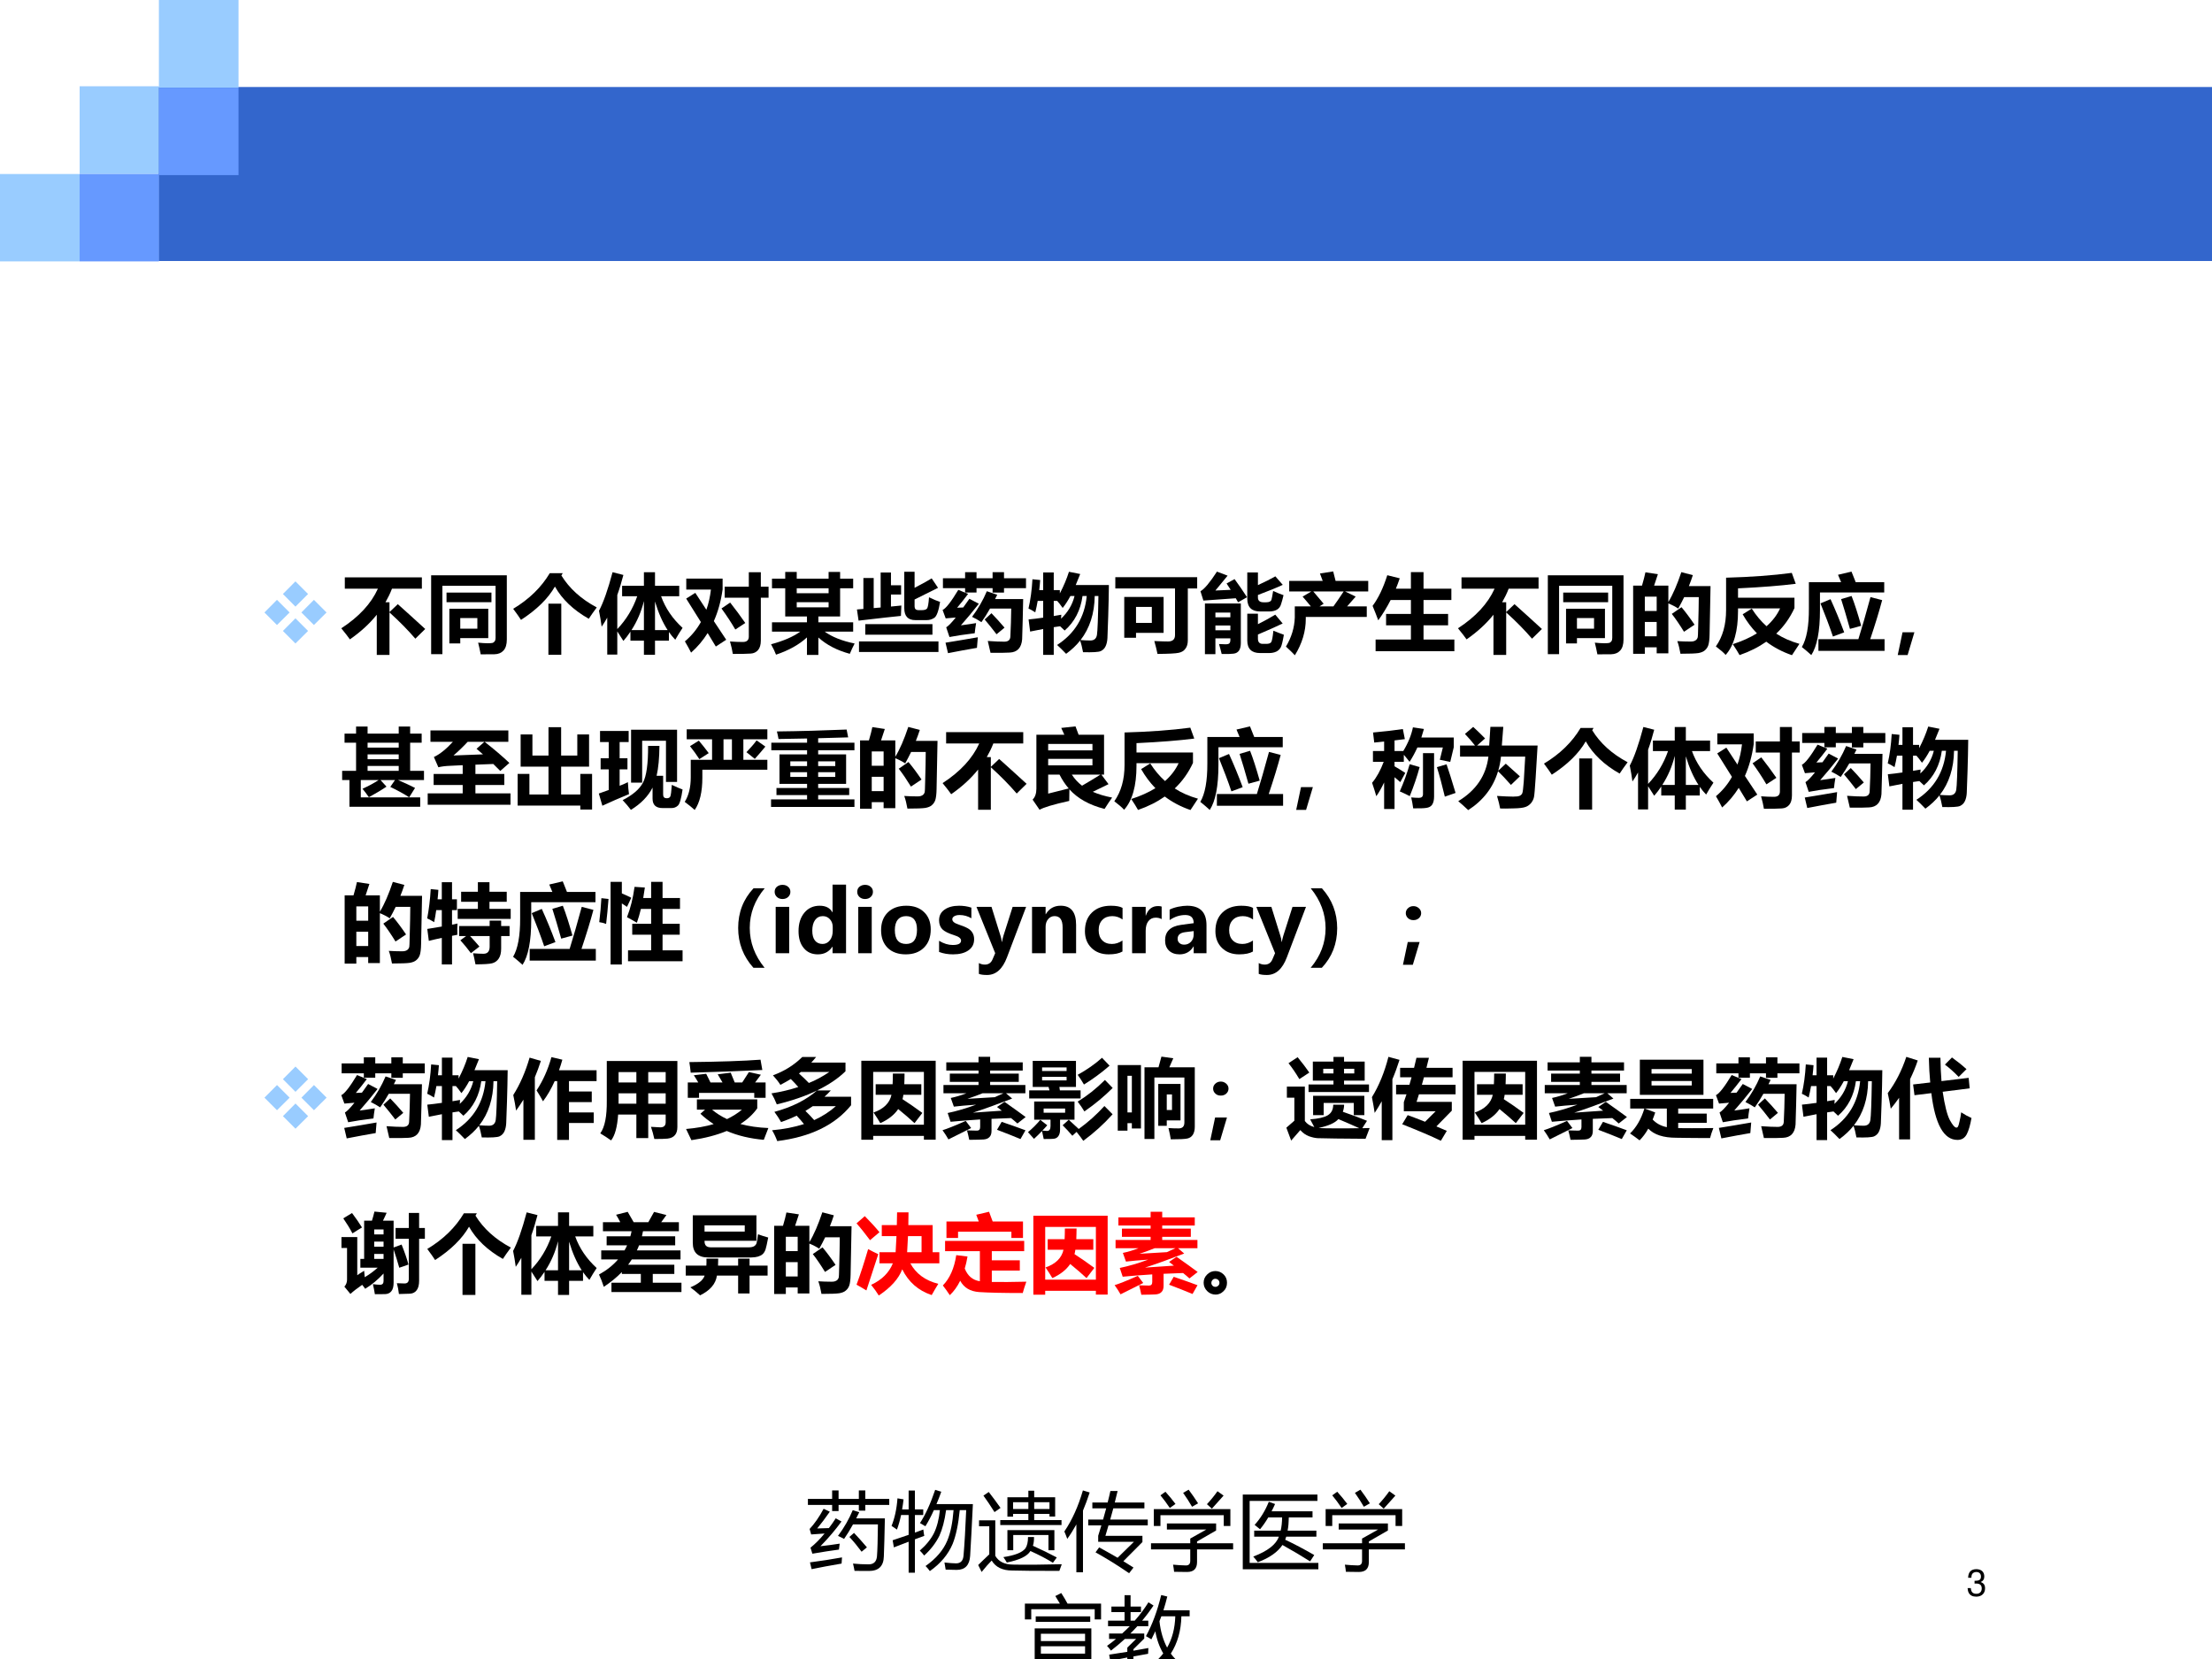 <?xml version="1.0" encoding="UTF-8" standalone="no"?>
<!DOCTYPE svg PUBLIC "-//W3C//DTD SVG 1.1//EN" "http://www.w3.org/Graphics/SVG/1.1/DTD/svg11.dtd">
<svg xmlns="http://www.w3.org/2000/svg" xmlns:xlink="http://www.w3.org/1999/xlink" version="1.1" width="720pt" height="540pt" viewBox="0 0 720 540">
<rect x="0" y="0" width="720" height="540" fill="#333333" stroke="none"/>
<g enable-background="new">
<g>
<g id="Layer-1" data-name="Artifact">
<clipPath id="cp67">
<path transform="matrix(1,0,0,-1,0,540)" d="M 0 0 L 720 0 L 720 540 L 0 540 Z " fill-rule="evenodd"/>
</clipPath>
<g clip-path="url(#cp67)">
<path transform="matrix(1,0,0,-1,0,540)" d="M 0 0 L 720 0 L 720 540 L 0 540 Z " fill="#ffffff" fill-rule="evenodd"/>
</g>
</g>
<g id="Layer-1" data-name="Artifact">
<clipPath id="cp68">
<path transform="matrix(1,0,0,-1,0,540)" d="M 0 0 L 720 0 L 720 540 L 0 540 Z " fill-rule="evenodd"/>
</clipPath>
<g clip-path="url(#cp68)">
<path transform="matrix(1,0,0,-1,0,540)" d="M 51.6 455.04 L 720.72 455.04 L 720.72 511.68 L 51.6 511.68 Z " fill="#3366cc" fill-rule="evenodd"/>
</g>
</g>
<g id="Layer-1" data-name="Artifact">
<path transform="matrix(1,0,0,-1,0,540)" d="M 0 454.92 L 25.92 454.92 L 25.92 483.36 L 0 483.36 Z " fill="#99ccff" fill-rule="evenodd"/>
</g>
<g id="Layer-1" data-name="Artifact">
<path transform="matrix(1,0,0,-1,0,540)" d="M 25.92 483.36 L 51.72 483.36 L 51.72 511.92 L 25.92 511.92 Z " fill="#99ccff" fill-rule="evenodd"/>
</g>
<g id="Layer-1" data-name="Artifact">
<path transform="matrix(1,0,0,-1,0,540)" d="M 51.72 511.44 L 77.64 511.44 L 77.64 540 L 51.72 540 Z " fill="#99ccff" fill-rule="evenodd"/>
</g>
<g id="Layer-1" data-name="Artifact">
<path transform="matrix(1,0,0,-1,0,540)" d="M 51.72 483 L 77.64 483 L 77.64 511.44 L 51.72 511.44 Z " fill="#6699ff" fill-rule="evenodd"/>
</g>
<g id="Layer-1" data-name="Artifact">
<path transform="matrix(1,0,0,-1,0,540)" d="M 25.92 454.92 L 51.72 454.92 L 51.72 483.36 L 25.92 483.36 Z " fill="#6699ff" fill-rule="evenodd"/>
</g>
<g id="Layer-1" data-name="P">
<clipPath id="cp69">
<path transform="matrix(1,0,0,-1,0,540)" d="M 0 0 L 720 0 L 720 540 L 0 540 Z " fill-rule="evenodd"/>
</clipPath>
<g clip-path="url(#cp69)">
<symbol id="font_46_99">
<path d="M .146 .215 L 0 .361 L .146 .508 L .293 .361 L .146 .215 M .215 .576 L .361 .723 L .508 .576 L .361 .429 L .215 .576 M .576 .508 L .723 .361 L .576 .215 L .43 .361 L .576 .508 M .508 .146 L .361 0 L .215 .146 L .361 .293 L .508 .146 Z "/>
</symbol>
<use xlink:href="#font_46_99" transform="matrix(27.96,0,0,-27.96,86.074,209.45)" fill="#99ccff"/>
</g>
</g>
<g id="Layer-1" data-name="P">
<clipPath id="cp71">
<path transform="matrix(1,0,0,-1,0,540)" d="M 0 0 L 720 0 L 720 540 L 0 540 Z " fill-rule="evenodd"/>
</clipPath>
<g clip-path="url(#cp71)">
<symbol id="font_48_408">
<path d="M .041 .903 L .938 .903 L .938 .771 L .59 .771 C .569 .716 .543 .664 .514 .613 L .561 .613 L .561 .499 L .658 .591 C .746 .513 .852 .416 .977 .302 L .862 .189 C .779 .286 .679 .388 .561 .495 L .561 0 L .413 0 L .413 .468 C .329 .363 .225 .268 .1 .181 C .079 .211 .046 .254 0 .31 C .206 .444 .348 .598 .426 .771 L .041 .771 L .041 .903 Z "/>
</symbol>
<symbol id="font_48_562">
<path d="M 0 .92 L .881 .92 L .881 .172 C .881 .115 .868 .073 .843 .045 C .818 .017 .783 .002 .738 .001 C .694 0 .64 0 .577 0 C .567 .052 .557 .097 .547 .136 C .588 .132 .625 .129 .659 .129 C .685 .129 .703 .131 .714 .133 C .725 .136 .733 .143 .74 .152 C .747 .162 .75 .175 .75 .191 L .75 .798 L .131 .798 L .131 .002 L 0 .002 L 0 .92 M .702 .607 L .179 .607 L .179 .719 L .702 .719 L .702 .607 M .212 .531 L .665 .531 L .665 .189 L .339 .189 L .339 .127 L .212 .127 L .212 .531 M .538 .299 L .538 .422 L .339 .422 L .339 .299 L .538 .299 Z "/>
</symbol>
<symbol id="font_48_416">
<path d="M .41 .595 L .56 .595 L .56 0 L .41 0 L .41 .595 M .577 .95 L .561 .923 C .654 .772 .791 .648 .973 .551 C .935 .5 .904 .456 .88 .419 C .7 .521 .569 .646 .486 .794 C .405 .653 .273 .524 .091 .406 C .072 .436 .042 .479 0 .535 C .188 .648 .329 .787 .426 .95 L .577 .95 Z "/>
</symbol>
<symbol id="font_48_47c">
<path d="M .158 .961 L .284 .929 C .262 .845 .239 .768 .213 .696 L .213 .299 C .317 .408 .394 .535 .445 .681 L .269 .681 L .269 .803 L .523 .803 L .523 .961 L .652 .961 L .652 .803 L .934 .803 L .934 .681 L .723 .681 C .773 .542 .856 .42 .973 .313 C .945 .271 .916 .225 .888 .175 C .862 .202 .837 .232 .814 .265 L .814 .164 L .652 .164 L .652 0 L .523 0 L .523 .164 L .366 .164 L .366 .269 C .341 .231 .314 .195 .284 .161 C .265 .192 .241 .229 .213 .272 L .213 .002 L .096 .002 L .096 .432 C .075 .394 .053 .359 .031 .327 C .023 .386 .013 .448 0 .512 C .051 .608 .104 .758 .158 .961 M .378 .287 L .523 .287 L .523 .625 C .492 .501 .444 .389 .378 .287 M .652 .62 L .652 .287 L .799 .287 C .74 .378 .691 .489 .652 .62 Z "/>
</symbol>
<symbol id="font_48_62a">
<path d="M .463 .783 L .744 .783 L .744 .951 L .884 .951 L .884 .783 L .974 .783 L .974 .654 L .884 .654 L .884 .155 C .884 .107 .873 .07 .852 .045 C .83 .02 .802 .006 .766 .004 C .729 .001 .66 0 .558 0 C .551 .044 .54 .092 .525 .145 C .576 .141 .625 .139 .675 .139 C .721 .139 .744 .16 .744 .202 L .744 .654 L .463 .654 L .463 .783 M .121 .711 L .25 .514 C .276 .586 .293 .665 .303 .749 L .016 .749 L .016 .877 L .439 .877 L .439 .751 C .42 .615 .386 .492 .337 .382 L .481 .165 L .36 .086 L .265 .243 C .211 .157 .147 .081 .072 .015 C .053 .053 .029 .097 0 .146 C .076 .21 .138 .285 .186 .371 L .015 .644 L .121 .711 M .527 .598 C .59 .518 .649 .438 .703 .36 L .587 .284 C .538 .368 .484 .449 .426 .529 L .527 .598 Z "/>
</symbol>
<symbol id="font_48_7cf">
<path d="M .165 .966 L .299 .966 L .299 .888 L .67 .888 L .67 .966 L .804 .966 L .804 .888 L .956 .888 L .956 .776 L .804 .776 L .804 .448 L .551 .448 L .551 .38 L .956 .38 L .956 .271 L .625 .271 C .711 .209 .827 .163 .973 .133 C .952 .093 .933 .053 .917 .013 C .769 .053 .647 .116 .551 .203 L .551 0 L .418 0 L .418 .204 C .327 .12 .207 .053 .058 .003 C .046 .035 .027 .076 0 .124 C .145 .163 .258 .212 .34 .271 L .011 .271 L .011 .38 L .418 .38 L .418 .448 L .165 .448 L .165 .776 L .011 .776 L .011 .888 L .165 .888 L .165 .966 M .299 .718 L .67 .718 L .67 .776 L .299 .776 L .299 .718 M .67 .554 L .67 .614 L .299 .614 L .299 .554 L .67 .554 Z "/>
</symbol>
<symbol id="font_48_43e">
<path d="M .839 .637 C .89 .612 .933 .594 .968 .583 C .951 .478 .928 .416 .901 .398 C .874 .38 .845 .371 .812 .371 L .68 .371 C .594 .371 .551 .417 .551 .51 L .551 .934 L .671 .934 L .671 .747 C .769 .798 .835 .835 .87 .857 L .944 .747 L .671 .611 L .671 .531 C .671 .503 .685 .488 .713 .487 L .756 .487 C .786 .487 .806 .494 .816 .506 C .826 .519 .834 .563 .839 .637 M .075 .861 L .195 .861 L .195 .511 L .276 .518 L .276 .925 L .396 .925 L .396 .777 L .514 .777 L .514 .669 L .396 .669 L .396 .529 L .517 .541 L .512 .42 C .439 .413 .274 .395 .019 .365 L 0 .495 L .075 .501 L .075 .861 M .097 .324 L .879 .324 L .879 .201 L .097 .201 L .097 .324 M .024 .123 L .949 .123 L .949 0 L .024 0 L .024 .123 Z "/>
</symbol>
<symbol id="font_48_54e6">
<path d="M .343 .423 C .412 .515 .47 .614 .515 .721 L .636 .68 C .627 .663 .619 .646 .611 .63 L .938 .63 C .935 .467 .931 .311 .926 .161 C .918 .063 .87 .011 .782 .007 C .733 .004 .659 .003 .558 .004 C .549 .042 .539 .088 .526 .142 C .608 .136 .669 .134 .711 .134 C .762 .132 .788 .152 .789 .195 C .794 .3 .798 .408 .799 .519 L .552 .519 C .52 .462 .487 .41 .452 .361 C .423 .381 .386 .401 .343 .423 M .582 .943 L .715 .943 L .715 .872 L .971 .872 L .971 .757 L .715 .757 L .715 .705 L .582 .705 L .582 .757 L .395 .757 L .395 .706 L .262 .706 L .262 .757 L .004 .757 L .004 .872 L .262 .872 L .262 .943 L .395 .943 L .395 .872 L .582 .872 L .582 .943 M .169 .529 L .24 .532 C .262 .563 .286 .596 .312 .633 L .422 .575 C .355 .489 .285 .406 .213 .324 C .279 .333 .338 .341 .39 .35 C .382 .303 .377 .264 .374 .232 C .25 .217 .152 .202 .08 .188 L .042 .301 C .065 .314 .103 .352 .153 .415 C .104 .411 .065 .408 .036 .405 L 0 .503 C .038 .52 .099 .598 .183 .737 L .297 .69 C .257 .636 .214 .583 .169 .529 M .034 .122 C .144 .14 .27 .16 .41 .185 C .406 .14 .402 .099 .4 .062 C .294 .044 .181 .023 .063 0 L .034 .122 M .49 .392 L .569 .465 C .622 .41 .673 .354 .721 .297 L .628 .22 C .582 .28 .536 .338 .49 .392 Z "/>
</symbol>
<symbol id="font_48_8a2">
<path d="M .294 0 L .171 0 L .171 .301 C .118 .291 .067 .281 .019 .271 L .001 .412 C .053 .417 .11 .424 .171 .433 L .171 .628 L .107 .628 C .099 .582 .09 .538 .079 .495 C .049 .515 .022 .529 0 .539 C .023 .639 .039 .753 .046 .88 L .136 .871 C .133 .831 .13 .792 .125 .754 L .171 .754 L .171 .959 L .294 .959 L .294 .754 L .365 .754 L .365 .715 C .41 .801 .445 .885 .471 .967 C .518 .958 .561 .95 .602 .941 C .584 .896 .567 .853 .55 .813 L .936 .813 C .935 .701 .932 .578 .928 .447 L .919 .195 C .917 .158 .91 .127 .898 .101 C .886 .074 .866 .055 .84 .043 C .814 .032 .746 .028 .635 .031 C .625 .085 .614 .13 .601 .166 C .556 .109 .501 .058 .438 .012 C .396 .055 .362 .09 .333 .115 C .539 .248 .654 .438 .678 .685 L .629 .685 C .606 .517 .536 .383 .421 .283 C .402 .302 .384 .318 .368 .333 L .294 .322 L .294 0 M .814 .685 L .771 .685 C .768 .481 .713 .31 .606 .172 C .647 .169 .685 .167 .72 .167 C .764 .167 .79 .189 .797 .233 C .804 .277 .81 .428 .814 .685 M .398 .546 C .372 .583 .351 .61 .334 .628 L .294 .628 L .294 .452 C .322 .456 .352 .461 .382 .467 C .381 .453 .38 .438 .379 .421 C .458 .495 .511 .583 .536 .685 L .488 .685 C .458 .629 .428 .583 .398 .546 Z "/>
</symbol>
<symbol id="font_48_554">
<path d="M 0 .893 L .953 .893 L .953 .762 L .844 .762 L .844 .159 C .844 .118 .835 .085 .816 .061 C .799 .036 .772 .02 .738 .013 C .703 .005 .621 .001 .491 0 C .481 .048 .469 .098 .454 .15 C .529 .146 .582 .145 .614 .145 C .668 .145 .695 .17 .695 .22 L .695 .762 L 0 .762 L 0 .893 M .104 .663 L .562 .663 L .562 .245 L .241 .245 L .241 .188 L .104 .188 L .104 .663 M .425 .361 L .425 .547 L .241 .547 L .241 .361 L .425 .361 Z "/>
</symbol>
<symbol id="font_48_9d7">
<path d="M .397 .874 C .445 .809 .493 .739 .542 .663 C .502 .64 .468 .62 .438 .604 L .411 .651 L .034 .624 L 0 .733 C .044 .756 .108 .832 .192 .961 L .316 .914 L .174 .741 L .352 .749 C .336 .774 .32 .799 .304 .823 L .397 .874 M .846 .736 C .895 .714 .935 .697 .967 .687 C .958 .648 .949 .614 .939 .584 C .931 .554 .914 .532 .89 .518 C .866 .504 .835 .497 .797 .497 L .696 .497 C .596 .497 .546 .546 .545 .644 L .545 .951 L .669 .951 L .669 .804 C .749 .84 .817 .875 .872 .906 L .958 .807 C .887 .774 .791 .735 .669 .689 L .669 .659 C .669 .623 .691 .604 .734 .604 L .766 .604 C .801 .604 .821 .615 .827 .635 C .832 .656 .839 .689 .846 .736 M .174 0 L .052 0 L .052 .59 L .47 .59 L .47 .131 C .47 .093 .463 .063 .449 .042 C .435 .022 .414 .009 .385 .006 C .357 .002 .311 .001 .247 .002 C .238 .04 .228 .078 .216 .118 C .248 .116 .273 .115 .292 .115 C .317 .115 .333 .12 .339 .129 C .345 .138 .348 .148 .348 .16 L .348 .184 L .174 .184 L .174 0 M .348 .484 L .174 .484 L .174 .429 L .348 .429 L .348 .484 M .174 .278 L .348 .278 L .348 .334 L .174 .334 L .174 .278 M .849 .273 C .888 .257 .929 .241 .971 .226 C .958 .15 .946 .101 .935 .08 C .923 .058 .906 .041 .883 .03 C .86 .019 .832 .013 .798 .013 L .695 .013 C .595 .013 .545 .062 .545 .16 L .545 .471 L .669 .471 L .669 .349 C .741 .385 .808 .422 .871 .46 L .957 .357 C .868 .315 .772 .272 .669 .229 L .669 .18 C .669 .14 .688 .12 .725 .12 L .766 .12 C .794 .12 .813 .126 .823 .139 C .832 .151 .841 .196 .849 .273 Z "/>
</symbol>
<symbol id="font_48_443">
<path d="M .103 .569 L .29 .569 C .263 .603 .231 .64 .194 .683 L .296 .743 L .038 .743 L .038 .866 L .428 .866 C .417 .896 .407 .924 .396 .952 L .55 .976 L .578 .866 L .958 .866 L .958 .743 L .688 .743 L .812 .683 L .712 .569 L .941 .569 L .941 .446 L .231 .446 L .231 .423 C .231 .279 .189 .138 .104 0 C .079 .027 .045 .06 0 .101 C .065 .209 .099 .322 .103 .439 L .103 .569 M .439 .6 L .391 .569 L .553 .569 C .591 .622 .631 .68 .672 .743 L .318 .743 L .439 .6 Z "/>
</symbol>
<symbol id="font_48_8cf">
<path d="M .035 .136 L .446 .136 L .446 .302 L .157 .302 L .157 .434 L .446 .434 L .446 .596 L .21 .596 C .167 .512 .119 .433 .066 .36 C .046 .414 .024 .47 0 .528 C .067 .618 .124 .736 .171 .885 L .316 .849 C .302 .807 .287 .767 .271 .728 L .446 .728 L .446 .921 L .593 .921 L .593 .728 L .917 .728 L .917 .596 L .593 .596 L .593 .434 L .879 .434 L .879 .302 L .593 .302 L .593 .136 L .952 .136 L .952 0 L .035 0 L .035 .136 Z "/>
</symbol>
<symbol id="font_48_8e9">
<path d="M .143 .949 L .288 .927 L .244 .794 L .41 .794 L .41 .604 C .463 .691 .513 .807 .561 .951 L .695 .916 C .681 .873 .666 .83 .649 .789 L .901 .789 L .89 .227 C .889 .167 .883 .124 .875 .1 C .867 .076 .853 .056 .835 .041 C .818 .025 .792 .015 .76 .009 C .728 .004 .659 .001 .551 .001 C .541 .058 .529 .107 .514 .148 C .562 .145 .613 .143 .667 .143 C .683 .143 .697 .144 .708 .148 C .719 .152 .729 .157 .736 .164 C .743 .172 .748 .18 .751 .189 C .754 .198 .756 .238 .757 .309 L .762 .509 C .763 .571 .764 .621 .764 .66 L .594 .66 C .572 .615 .549 .57 .525 .527 C .494 .548 .456 .568 .41 .587 L .41 .006 L .274 .006 L .274 .076 L .136 .076 L .136 0 L 0 0 L 0 .794 L .103 .794 C .122 .858 .135 .91 .143 .949 M .274 .666 L .136 .666 L .136 .499 L .274 .499 L .274 .666 M .136 .204 L .274 .204 L .274 .371 L .136 .371 L .136 .204 M .563 .543 C .61 .487 .661 .419 .715 .339 L .592 .257 C .542 .338 .495 .408 .45 .465 L .563 .543 Z "/>
</symbol>
<symbol id="font_48_545">
<path d="M .915 .669 L .915 .548 C .862 .434 .792 .335 .703 .251 C .783 .199 .873 .16 .973 .132 C .964 .119 .935 .076 .886 0 C .775 .038 .676 .09 .587 .157 C .497 .094 .394 .042 .276 .001 C .256 .037 .229 .08 .197 .128 C .305 .163 .398 .205 .478 .254 C .415 .319 .36 .392 .312 .476 L .418 .542 C .467 .465 .524 .396 .59 .337 C .659 .398 .712 .467 .748 .545 L .258 .545 L .258 .515 C .258 .281 .21 .11 .114 .003 C .09 .03 .051 .063 0 .102 C .079 .213 .119 .354 .119 .524 L .119 .902 C .405 .91 .66 .928 .884 .958 L .93 .831 C .757 .809 .533 .791 .258 .778 L .258 .669 L .915 .669 Z "/>
</symbol>
<symbol id="font_48_680">
<path d="M .211 .524 C .211 .277 .177 .103 .11 0 C .08 .028 .044 .059 0 .094 C .055 .186 .083 .336 .082 .542 L .082 .849 L .457 .849 C .444 .879 .433 .907 .421 .935 L .578 .972 C .593 .937 .609 .896 .627 .849 L .959 .849 L .959 .729 L .211 .729 L .211 .524 M .457 .652 L .579 .688 C .614 .599 .651 .483 .691 .341 L .56 .305 C .521 .443 .487 .559 .457 .652 M .193 .185 L .658 .185 C .698 .312 .745 .476 .799 .675 L .935 .64 C .901 .512 .855 .361 .796 .185 L .963 .185 L .963 .049 L .193 .049 L .193 .185 M .217 .602 L .334 .651 C .391 .526 .444 .397 .493 .265 L .362 .216 C .321 .338 .272 .466 .217 .602 Z "/>
</symbol>
<symbol id="font_48_367">
<path d="M .194 .265 L .115 0 L 0 0 L .056 .265 L .194 .265 Z "/>
</symbol>
<use xlink:href="#font_48_408" transform="matrix(27.96,0,0,-27.96,111.092,213.177)"/>
<use xlink:href="#font_48_562" transform="matrix(27.96,0,0,-27.96,140.336,212.986)"/>
<use xlink:href="#font_48_416" transform="matrix(27.96,0,0,-27.96,167.04,213.123)"/>
<use xlink:href="#font_48_47c" transform="matrix(27.96,0,0,-27.96,194.972,213.123)"/>
<use xlink:href="#font_48_62a" transform="matrix(27.96,0,0,-27.96,222.932,212.849)"/>
<use xlink:href="#font_48_7cf" transform="matrix(27.96,0,0,-27.96,250.974,213.177)"/>
<use xlink:href="#font_48_43e" transform="matrix(27.96,0,0,-27.96,278.934,212.221)"/>
<use xlink:href="#font_48_54e6" transform="matrix(27.96,0,0,-27.96,306.812,212.604)"/>
<use xlink:href="#font_48_8a2" transform="matrix(27.96,0,0,-27.96,334.772,213.15)"/>
<use xlink:href="#font_48_554" transform="matrix(27.96,0,0,-27.96,363.033,212.849)"/>
<use xlink:href="#font_48_9d7" transform="matrix(27.96,0,0,-27.96,390.747,212.931)"/>
<use xlink:href="#font_48_443" transform="matrix(27.96,0,0,-27.96,418.57,213.286)"/>
<use xlink:href="#font_48_8cf" transform="matrix(27.96,0,0,-27.96,446.776,211.976)"/>
<use xlink:href="#font_48_408" transform="matrix(27.96,0,0,-27.96,474.572,213.177)"/>
<use xlink:href="#font_48_562" transform="matrix(27.96,0,0,-27.96,503.815,212.986)"/>
<use xlink:href="#font_48_8e9" transform="matrix(27.96,0,0,-27.96,531.584,212.822)"/>
<use xlink:href="#font_48_545" transform="matrix(27.96,0,0,-27.96,558.509,213.259)"/>
<use xlink:href="#font_48_680" transform="matrix(27.96,0,0,-27.96,586.496,213.232)"/>
<use xlink:href="#font_48_367" transform="matrix(27.96,0,0,-27.96,617.705,213.218)"/>
</g>
</g>
<g id="Layer-1" data-name="P">
<clipPath id="cp73">
<path transform="matrix(1,0,0,-1,0,540)" d="M 0 0 L 720 0 L 720 540 L 0 540 Z " fill-rule="evenodd"/>
</clipPath>
<g clip-path="url(#cp73)">
<symbol id="font_48_8ce">
<path d="M .237 .209 C .311 .243 .374 .277 .425 .311 L .217 .311 L .217 .109 L .908 .109 L .908 0 L .085 0 L .085 .311 L 0 .311 L 0 .418 L .162 .418 L .162 .745 L .028 .745 L .028 .851 L .162 .851 L .162 .933 L .296 .933 L .296 .851 L .658 .851 L .658 .933 L .791 .933 L .791 .851 L .925 .851 L .925 .745 L .791 .745 L .791 .418 L .952 .418 L .952 .311 L .649 .311 C .715 .283 .782 .253 .848 .219 L .78 .11 C .718 .15 .645 .19 .56 .231 L .615 .311 L .446 .311 L .516 .234 C .46 .196 .391 .155 .311 .111 C .286 .147 .261 .18 .237 .209 M .296 .688 L .658 .688 L .658 .745 L .296 .745 L .296 .688 M .296 .553 L .658 .553 L .658 .609 L .296 .609 L .296 .553 M .296 .418 L .658 .418 L .658 .475 L .296 .475 L .296 .418 Z "/>
</symbol>
<symbol id="font_48_9e8">
<path d="M 0 .132 L .407 .132 L .407 .23 L .069 .23 L .069 .358 L .407 .358 L .407 .46 L .262 .453 C .207 .451 .161 .445 .124 .436 L .072 .555 C .14 .587 .214 .646 .293 .732 L .032 .732 L .032 .864 L .938 .864 L .938 .732 L .662 .732 C .778 .641 .874 .559 .95 .486 L .844 .393 C .817 .42 .79 .447 .763 .474 L .555 .466 L .555 .358 L .891 .358 L .891 .23 L .555 .23 L .555 .132 L .963 .132 L .963 0 L 0 0 L 0 .132 M .568 .651 L .66 .732 L .465 .732 C .41 .673 .355 .62 .3 .573 L .643 .586 L .568 .651 Z "/>
</symbol>
<symbol id="font_48_4de">
<path d="M .694 .628 L .694 .873 L .831 .873 L .831 .499 L .506 .499 L .506 .175 L .729 .175 L .729 .414 L .866 .414 L .866 0 L .729 0 L .729 .046 L 0 .046 L 0 .414 L .137 .414 L .137 .175 L .359 .175 L .359 .499 L .035 .499 L .035 .873 L .172 .873 L .172 .628 L .359 .628 L .359 .958 L .506 .958 L .506 .628 L .694 .628 Z "/>
</symbol>
<symbol id="font_48_8bb">
<path d="M .375 .317 L .375 .932 L .91 .932 L .91 .325 L .781 .325 L .781 .804 L .504 .804 L .504 .317 L .375 .317 M .041 .048 L 0 .19 L .115 .231 L .115 .471 L .021 .471 L .021 .6 L .115 .6 L .115 .789 L .014 .789 L .014 .918 L .347 .918 L .347 .789 L .242 .789 L .242 .6 L .333 .6 L .333 .471 L .242 .471 L .242 .28 C .28 .295 .312 .309 .338 .322 C .341 .268 .345 .222 .351 .183 C .241 .138 .138 .093 .041 .048 M .849 .291 C .899 .267 .94 .249 .974 .237 C .959 .132 .941 .069 .92 .05 C .899 .03 .874 .021 .845 .021 L .741 .021 C .664 .021 .625 .057 .625 .131 L .625 .259 C .573 .157 .489 .071 .373 0 C .346 .036 .314 .074 .277 .113 C .394 .173 .473 .24 .513 .316 C .554 .392 .574 .535 .573 .744 L .705 .744 C .704 .603 .693 .487 .672 .396 L .748 .396 L .748 .178 C .748 .149 .762 .135 .79 .135 C .811 .135 .825 .142 .832 .157 C .838 .172 .844 .216 .849 .291 Z "/>
</symbol>
<symbol id="font_48_414">
<path d="M .205 .376 C .205 .209 .175 .084 .116 0 C .09 .024 .051 .055 0 .094 C .047 .169 .07 .264 .07 .379 L .07 .583 L .318 .583 L .318 .822 L .023 .822 L .023 .938 L .961 .938 L .961 .822 L .682 .822 L .682 .583 L .961 .583 L .961 .468 L .205 .468 L .205 .376 M .451 .583 L .549 .583 L .549 .822 L .451 .822 L .451 .583 M .836 .809 L .938 .737 C .901 .692 .86 .644 .815 .594 L .718 .672 C .765 .721 .805 .767 .836 .809 M .164 .806 C .199 .765 .238 .716 .279 .661 L .17 .591 C .137 .643 .1 .693 .061 .742 L .164 .806 Z "/>
</symbol>
<symbol id="font_48_b1c">
<path d="M 0 .088 L .419 .088 L .419 .138 L .063 .138 L .063 .22 L .419 .22 L .419 .268 L .098 .268 L .098 .611 L .419 .611 L .419 .659 L .003 .659 L .003 .747 L .419 .747 L .419 .796 L .087 .79 C .082 .819 .076 .848 .068 .878 C .345 .881 .615 .889 .879 .9 C .88 .898 .886 .868 .897 .809 L .548 .799 L .548 .747 L .97 .747 L .97 .659 L .548 .659 L .548 .611 L .873 .611 L .873 .268 L .548 .268 L .548 .22 L .909 .22 L .909 .138 L .548 .138 L .548 .088 L .97 .088 L .97 0 L 0 0 L 0 .088 M .747 .53 L .548 .53 L .548 .475 L .747 .475 L .747 .53 M .224 .475 L .419 .475 L .419 .53 L .224 .53 L .224 .475 M .747 .349 L .747 .404 L .548 .404 L .548 .349 L .747 .349 M .224 .349 L .419 .349 L .419 .404 L .224 .404 L .224 .349 Z "/>
</symbol>
<symbol id="font_48_9f6">
<path d="M .333 .952 L .499 .97 C .513 .934 .525 .901 .535 .873 L .831 .873 L .831 .409 L .8 .409 L .883 .298 L .7 .209 C .764 .181 .84 .158 .925 .142 C .895 .1 .866 .056 .837 .01 C .659 .055 .523 .132 .428 .238 C .427 .183 .426 .138 .426 .103 C .241 .062 .126 .027 .081 0 L 0 .118 C .029 .147 .044 .189 .044 .246 L .044 .873 L .369 .873 L .333 .952 M .696 .766 L .181 .766 L .181 .691 L .696 .691 L .696 .766 M .696 .517 L .696 .592 L .181 .592 L .181 .517 L .696 .517 M .181 .188 L .42 .248 C .38 .294 .344 .348 .313 .409 L .181 .409 L .181 .188 M .575 .28 C .647 .321 .718 .365 .789 .409 L .456 .409 C .489 .358 .529 .315 .575 .28 Z "/>
</symbol>
<symbol id="font_48_935">
<path d="M 0 .305 C .053 .368 .098 .45 .135 .549 L .01 .549 L .01 .675 L .14 .675 L .14 .785 L .025 .773 C .019 .83 .014 .869 .011 .89 C .142 .902 .258 .915 .358 .93 L .381 .813 L .261 .798 L .261 .675 L .363 .675 C .42 .769 .457 .861 .475 .95 L .603 .931 C .593 .897 .583 .864 .573 .832 L .95 .832 L .95 .719 L .909 .548 L .788 .573 L .823 .716 L .527 .716 C .5 .657 .47 .601 .436 .549 C .416 .575 .394 .602 .369 .631 L .369 .549 L .261 .549 L .261 .497 C .301 .474 .343 .448 .386 .42 L .328 .313 C .305 .333 .283 .352 .261 .37 L .261 0 L .14 0 L .14 .309 C .11 .246 .08 .192 .049 .149 C .037 .192 .021 .243 0 .305 M .721 .65 L .721 .146 C .721 .104 .713 .073 .699 .051 C .684 .029 .661 .017 .63 .013 C .599 .008 .549 .007 .478 .008 C .472 .054 .464 .096 .455 .135 C .485 .132 .515 .13 .545 .13 C .576 .13 .592 .144 .592 .173 L .592 .65 L .721 .65 M .322 .205 C .37 .314 .408 .419 .437 .521 L .553 .488 C .523 .376 .484 .264 .438 .15 C .402 .169 .364 .187 .322 .205 M .866 .52 C .89 .452 .925 .341 .971 .187 L .846 .144 C .815 .274 .785 .388 .754 .487 L .866 .52 Z "/>
</symbol>
<symbol id="font_48_41d">
<path d="M .487 .019 C .481 .056 .469 .104 .451 .165 C .531 .16 .594 .157 .64 .157 C .677 .157 .702 .16 .716 .167 C .73 .174 .74 .184 .745 .197 C .751 .211 .756 .255 .762 .33 C .767 .405 .773 .502 .779 .622 L .497 .622 C .491 .564 .48 .51 .465 .458 L .553 .54 C .598 .5 .653 .451 .717 .393 L .613 .293 C .555 .359 .505 .412 .463 .452 C .407 .264 .291 .113 .116 0 C .07 .044 .031 .078 0 .104 C .207 .229 .324 .402 .351 .622 L .021 .622 L .021 .751 L .195 .751 C .161 .795 .122 .84 .078 .886 L .174 .968 C .225 .921 .271 .876 .312 .834 L .219 .751 L .36 .751 L .374 .969 L .524 .969 L .507 .751 L .923 .751 L .9 .372 C .892 .249 .886 .176 .881 .152 C .876 .128 .865 .105 .848 .083 C .83 .062 .809 .046 .783 .037 C .757 .027 .709 .021 .64 .02 C .571 .018 .52 .017 .487 .019 Z "/>
</symbol>
<use xlink:href="#font_48_8ce" transform="matrix(27.984,0,0,-27.984,111.366,262.596)"/>
<use xlink:href="#font_48_9e8" transform="matrix(27.984,0,0,-27.984,139.217,261.941)"/>
<use xlink:href="#font_48_4de" transform="matrix(27.984,0,0,-27.984,168.488,263.498)"/>
<use xlink:href="#font_48_8bb" transform="matrix(27.984,0,0,-27.984,194.918,263.608)"/>
<use xlink:href="#font_48_414" transform="matrix(27.984,0,0,-27.984,222.878,263.635)"/>
<use xlink:href="#font_48_b1c" transform="matrix(27.984,0,0,-27.984,250.975,262.651)"/>
<use xlink:href="#font_48_8e9" transform="matrix(27.984,0,0,-27.984,279.946,263.225)"/>
<use xlink:href="#font_48_408" transform="matrix(27.984,0,0,-27.984,306.813,263.58)"/>
<use xlink:href="#font_48_9f6" transform="matrix(27.984,0,0,-27.984,336.112,263.58)"/>
<use xlink:href="#font_48_545" transform="matrix(27.984,0,0,-27.984,362.705,263.662)"/>
<use xlink:href="#font_48_680" transform="matrix(27.984,0,0,-27.984,390.693,263.635)"/>
<use xlink:href="#font_48_367" transform="matrix(27.984,0,0,-27.984,421.905,263.621)"/>
<use xlink:href="#font_48_935" transform="matrix(27.984,0,0,-27.984,446.613,263.334)"/>
<use xlink:href="#font_48_41d" transform="matrix(27.984,0,0,-27.984,474.654,263.69)"/>
<use xlink:href="#font_48_416" transform="matrix(27.984,0,0,-27.984,502.56,263.526)"/>
<use xlink:href="#font_48_47c" transform="matrix(27.984,0,0,-27.984,530.492,263.526)"/>
<use xlink:href="#font_48_62a" transform="matrix(27.984,0,0,-27.984,558.536,263.252)"/>
<use xlink:href="#font_48_54e6" transform="matrix(27.984,0,0,-27.984,586.496,263.006)"/>
<use xlink:href="#font_48_8a2" transform="matrix(27.984,0,0,-27.984,614.457,263.553)"/>
</g>
</g>
<g id="Layer-1" data-name="P">
<clipPath id="cp74">
<path transform="matrix(1,0,0,-1,0,540)" d="M 0 0 L 720 0 L 720 540 L 0 540 Z " fill-rule="evenodd"/>
</clipPath>
<g clip-path="url(#cp74)">
<symbol id="font_48_8a4">
<path d="M .019 .274 L .001 .413 L .17 .441 L .17 .632 L .105 .632 C .099 .584 .09 .537 .081 .492 C .056 .508 .029 .522 0 .536 C .02 .641 .034 .755 .041 .877 L .13 .868 C .128 .83 .125 .794 .121 .758 L .17 .758 L .17 .957 L .289 .957 L .289 .758 L .346 .758 L .346 .632 L .289 .632 L .289 .463 L .353 .476 C .35 .439 .349 .396 .351 .345 L .289 .333 L .289 0 L .17 0 L .17 .309 C .117 .298 .066 .286 .019 .274 M .355 .647 L .59 .647 L .59 .729 L .395 .729 L .395 .846 L .59 .846 L .59 .957 L .725 .957 L .725 .846 L .926 .846 L .926 .729 L .725 .729 L .725 .647 L .972 .647 L .972 .53 L .355 .53 L .355 .647 M .386 .281 L .453 .33 L .372 .33 L .372 .447 L .727 .447 L .727 .51 L .861 .51 L .861 .447 L .959 .447 L .959 .33 L .861 .33 L .861 .185 C .861 .135 .852 .096 .832 .067 C .813 .039 .787 .021 .755 .013 C .723 .005 .658 .001 .562 .001 C .551 .058 .542 .101 .534 .13 C .581 .126 .621 .124 .655 .124 C .703 .124 .727 .152 .727 .207 L .727 .33 L .499 .33 C .535 .292 .572 .251 .608 .208 L .509 .131 C .469 .185 .428 .235 .386 .281 Z "/>
</symbol>
<symbol id="font_48_34ec">
<path d="M .335 .165 L .604 .165 L .604 .347 L .384 .347 L .384 .474 L .604 .474 L .604 .647 L .485 .647 C .471 .588 .455 .535 .438 .486 C .399 .509 .361 .531 .323 .551 C .364 .655 .393 .773 .411 .904 L .531 .896 C .525 .853 .519 .813 .512 .774 L .604 .774 L .604 .962 L .737 .962 L .737 .774 L .94 .774 L .94 .647 L .737 .647 L .737 .474 L .937 .474 L .937 .347 L .737 .347 L .737 .165 L .97 .165 L .97 .038 L .335 .038 L .335 .165 M .263 .962 L .263 .828 C .298 .813 .335 .796 .373 .777 L .323 .671 L .263 .711 L .263 0 L .132 0 L .132 .962 L .263 .962 M .025 .772 L .108 .763 C .1 .655 .09 .558 .08 .472 C .052 .483 .025 .49 0 .493 C .012 .594 .021 .687 .025 .772 Z "/>
</symbol>
<symbol id="font_48_363">
<path d="M .178 0 C .059 .132 0 .287 0 .464 C 0 .645 .06 .799 .179 .926 L .309 .926 C .193 .787 .135 .633 .135 .465 C .135 .296 .193 .141 .308 0 L .178 0 Z "/>
</symbol>
<use xlink:href="#font_48_8e9" transform="matrix(27.96,0,0,-27.96,112.184,313.642)"/>
<use xlink:href="#font_48_8a4" transform="matrix(27.96,0,0,-27.96,139.052,313.915)"/>
<use xlink:href="#font_48_680" transform="matrix(27.96,0,0,-27.96,167.012,314.052)"/>
<use xlink:href="#font_48_34ec" transform="matrix(27.96,0,0,-27.96,195.054,313.942)"/>
<use xlink:href="#font_48_363" transform="matrix(27.96,0,0,-27.96,240.271,315.021)"/>
</g>
</g>
<g id="Layer-1" data-name="Span">
<clipPath id="cp75">
<path transform="matrix(1,0,0,-1,0,540)" d="M 0 0 L 720 0 L 720 540 L 0 540 Z " fill-rule="evenodd"/>
</clipPath>
<g clip-path="url(#cp75)">
<symbol id="font_4c_4f">
<path d="M 0 .714 C 0 .738 .008 .758 .025 .773 C .043 .788 .065 .796 .091 .796 C .119 .796 .141 .788 .158 .772 C .175 .757 .183 .738 .183 .714 C .183 .691 .174 .671 .157 .655 C .14 .639 .118 .631 .091 .631 C .065 .631 .043 .639 .026 .655 C .009 .671 0 .691 0 .714 M .012 0 L .012 .54 L .169 .54 L .169 0 L .012 0 Z "/>
</symbol>
<symbol id="font_4c_4a">
<path d="M .553 .013 L .396 .013 L .396 .089 L .394 .089 C .355 .03 .299 0 .225 0 C .156 0 .101 .024 .061 .073 C .02 .121 0 .187 0 .271 C 0 .36 .023 .431 .068 .485 C .113 .539 .173 .566 .246 .566 C .316 .566 .366 .541 .394 .49 L .396 .49 L .396 .812 L .553 .812 L .553 .013 M .398 .319 C .398 .355 .387 .385 .365 .409 C .343 .433 .316 .445 .283 .445 C .245 .445 .215 .43 .192 .399 C .171 .369 .16 .328 .16 .276 C .16 .226 .17 .188 .191 .161 C .213 .134 .242 .121 .279 .121 C .314 .121 .342 .135 .365 .164 C .387 .192 .398 .229 .398 .274 L .398 .319 Z "/>
</symbol>
<symbol id="font_4c_55">
<path d="M 0 .281 C 0 .37 .027 .439 .08 .49 C .133 .541 .205 .566 .294 .566 C .381 .566 .45 .541 .501 .491 C .553 .441 .578 .374 .578 .29 C .578 .201 .552 .131 .5 .079 C .447 .026 .376 0 .287 0 C .199 0 .129 .025 .077 .075 C .026 .126 0 .194 0 .281 M .16 .283 C .16 .175 .204 .121 .292 .121 C .376 .121 .418 .176 .418 .287 C .418 .393 .375 .445 .291 .445 C .249 .445 .217 .431 .194 .403 C .171 .375 .16 .334 .16 .283 Z "/>
</symbol>
<symbol id="font_4c_59">
<path d="M 0 .158 C .054 .125 .107 .109 .159 .109 C .224 .109 .256 .126 .256 .161 C .256 .186 .229 .207 .176 .223 C .109 .244 .063 .267 .038 .292 C .013 .318 0 .353 0 .396 C 0 .45 .021 .491 .064 .521 C .107 .551 .164 .566 .233 .566 C .283 .566 .331 .559 .376 .544 L .376 .42 C .334 .445 .288 .458 .238 .458 C .213 .458 .193 .453 .177 .444 C .162 .435 .154 .423 .154 .409 C .154 .384 .177 .364 .223 .349 C .271 .332 .308 .318 .333 .304 C .357 .291 .376 .273 .389 .251 C .402 .23 .408 .204 .408 .176 C .408 .12 .386 .077 .341 .046 C .297 .015 .237 0 .163 0 C .104 0 .05 .009 0 .028 L 0 .158 Z "/>
</symbol>
<symbol id="font_4c_5f">
<path d="M .578 .793 L .355 .205 C .303 .068 .226 0 .123 0 C .082 0 .05 .004 .028 .013 L .028 .139 C .049 .127 .072 .121 .098 .121 C .141 .121 .171 .142 .188 .184 L .218 .254 L 0 .793 L .175 .793 L .28 .455 C .287 .435 .292 .412 .294 .386 L .297 .386 C .3 .403 .305 .426 .313 .454 L .421 .793 L .578 .793 Z "/>
</symbol>
<symbol id="font_4c_54">
<path d="M .513 0 L .356 0 L .356 .301 C .356 .389 .325 .432 .262 .432 C .232 .432 .207 .42 .188 .397 C .168 .374 .158 .344 .158 .308 L .158 0 L 0 0 L 0 .54 L .158 .54 L .158 .454 L .16 .454 C .199 .52 .257 .553 .333 .553 C .453 .553 .513 .479 .513 .331 L .513 0 Z "/>
</symbol>
<symbol id="font_4c_49">
<path d="M .437 .033 C .399 .011 .346 0 .276 0 C .194 0 .127 .025 .076 .075 C .025 .125 0 .19 0 .27 C 0 .362 .027 .434 .082 .487 C .137 .54 .21 .566 .301 .566 C .362 .566 .408 .558 .438 .541 L .438 .406 C .401 .432 .362 .445 .319 .445 C .271 .445 .232 .431 .203 .401 C .174 .372 .16 .332 .16 .281 C .16 .231 .174 .192 .201 .164 C .229 .135 .266 .121 .314 .121 C .356 .121 .397 .134 .437 .161 L .437 .033 Z "/>
</symbol>
<symbol id="font_4c_58">
<path d="M .344 .397 C .325 .408 .302 .414 .274 .414 C .239 .414 .21 .4 .189 .373 C .168 .345 .158 .308 .158 .26 L .158 0 L 0 0 L 0 .54 L .158 .54 L .158 .438 L .16 .438 C .186 .512 .233 .549 .302 .549 C .32 .549 .334 .547 .344 .543 L .344 .397 Z "/>
</symbol>
<symbol id="font_4c_47">
<path d="M .053 .521 C .078 .534 .11 .545 .151 .554 C .192 .562 .227 .566 .256 .566 C .407 .566 .482 .491 .482 .339 L .482 .013 L .333 .013 L .333 .092 L .331 .092 C .294 .031 .24 0 .169 0 C .118 0 .077 .014 .046 .043 C .015 .073 0 .112 0 .163 C 0 .266 .062 .326 .185 .343 L .333 .363 C .333 .426 .301 .458 .235 .458 C .171 .458 .11 .438 .053 .399 L .053 .521 M .231 .258 C .174 .25 .146 .225 .146 .181 C .146 .16 .153 .144 .167 .132 C .181 .119 .199 .113 .223 .113 C .255 .113 .281 .125 .302 .147 C .323 .17 .333 .199 .333 .232 L .333 .271 L .231 .258 Z "/>
</symbol>
<use xlink:href="#font_4c_4f" transform="matrix(27.96,0,0,-27.96,252.151,310.27)"/>
<use xlink:href="#font_4c_4a" transform="matrix(27.96,0,0,-27.96,259.922,310.639)"/>
<use xlink:href="#font_4c_4f" transform="matrix(27.96,0,0,-27.96,279.021,310.27)"/>
<use xlink:href="#font_4c_55" transform="matrix(27.96,0,0,-27.96,286.792,310.639)"/>
<use xlink:href="#font_4c_59" transform="matrix(27.96,0,0,-27.96,305.666,310.639)"/>
<use xlink:href="#font_4c_5f" transform="matrix(27.96,0,0,-27.96,317.84,317.356)"/>
<use xlink:href="#font_4c_54" transform="matrix(27.96,0,0,-27.96,335.924,310.27)"/>
<use xlink:href="#font_4c_49" transform="matrix(27.96,0,0,-27.96,353.141,310.639)"/>
<use xlink:href="#font_4c_58" transform="matrix(27.96,0,0,-27.96,368.497,310.27)"/>
<use xlink:href="#font_4c_47" transform="matrix(27.96,0,0,-27.96,379.233,310.639)"/>
<use xlink:href="#font_4c_49" transform="matrix(27.96,0,0,-27.96,395.612,310.639)"/>
<use xlink:href="#font_4c_5f" transform="matrix(27.96,0,0,-27.96,408.934,317.356)"/>
</g>
</g>
<g id="Layer-1" data-name="P">
<clipPath id="cp77">
<path transform="matrix(1,0,0,-1,0,540)" d="M 0 0 L 720 0 L 720 540 L 0 540 Z " fill-rule="evenodd"/>
</clipPath>
<g clip-path="url(#cp77)">
<symbol id="font_48_364">
<path d="M .13 0 L 0 0 C .116 .138 .174 .292 .174 .461 C .174 .629 .116 .784 .001 .926 L .131 .926 C .25 .794 .309 .639 .309 .461 C .309 .28 .249 .126 .13 0 Z "/>
</symbol>
<symbol id="font_48_376">
<path d="M .122 .683 C .146 .683 .167 .675 .185 .659 C .203 .643 .212 .624 .212 .601 C .212 .578 .203 .559 .186 .543 C .168 .527 .147 .52 .122 .52 C .097 .52 .076 .527 .059 .543 C .042 .559 .033 .578 .033 .601 C .033 .624 .042 .644 .059 .659 C .076 .675 .097 .683 .122 .683 M .194 .265 L .115 0 L 0 0 L .056 .265 L .194 .265 Z "/>
</symbol>
<use xlink:href="#font_48_364" transform="matrix(27.96,0,0,-27.96,426.61,315.021)"/>
<use xlink:href="#font_48_376" transform="matrix(27.96,0,0,-27.96,456.656,314.038)"/>
</g>
</g>
<g id="Layer-1" data-name="P">
<clipPath id="cp78">
<path transform="matrix(1,0,0,-1,0,540)" d="M 0 0 L 720 0 L 720 540 L 0 540 Z " fill-rule="evenodd"/>
</clipPath>
<g clip-path="url(#cp78)">
<use xlink:href="#font_46_99" transform="matrix(27.984,0,0,-27.984,86.076,367.39)" fill="#99ccff"/>
</g>
</g>
<g id="Layer-1" data-name="P">
<clipPath id="cp79">
<path transform="matrix(1,0,0,-1,0,540)" d="M 0 0 L 720 0 L 720 540 L 0 540 Z " fill-rule="evenodd"/>
</clipPath>
<g clip-path="url(#cp79)">
<symbol id="font_48_480">
<path d="M .913 .44 L .648 .44 L .648 .32 L .936 .32 L .936 .197 L .648 .197 L .648 0 L .511 0 L .511 .684 L .482 .684 C .442 .594 .396 .516 .346 .449 C .327 .485 .302 .527 .271 .576 C .345 .688 .403 .816 .444 .963 L .571 .933 C .559 .89 .546 .849 .532 .81 L .969 .81 L .969 .684 L .648 .684 L .648 .563 L .913 .563 L .913 .44 M .19 .957 L .321 .919 C .3 .854 .277 .79 .251 .729 L .251 .001 L .118 .001 L .118 .468 C .091 .425 .063 .382 .033 .341 C .026 .391 .015 .451 0 .522 C .079 .647 .142 .792 .19 .957 Z "/>
</symbol>
<symbol id="font_48_8d0">
<path d="M .897 .157 C .897 .116 .888 .084 .869 .062 C .85 .039 .821 .025 .782 .021 C .743 .017 .692 .016 .629 .017 C .618 .067 .605 .114 .59 .158 C .657 .154 .693 .152 .699 .152 C .74 .152 .761 .172 .761 .212 L .761 .301 L .558 .301 L .558 .027 L .42 .027 L .42 .301 L .208 .301 C .198 .157 .171 .057 .126 0 C .084 .03 .042 .057 0 .082 C .053 .154 .078 .281 .076 .464 L .076 .924 L .897 .924 L .897 .157 M .213 .674 L .42 .674 L .42 .795 L .213 .795 L .213 .674 M .761 .795 L .558 .795 L .558 .674 L .761 .674 L .761 .795 M .213 .427 L .42 .427 L .42 .548 L .213 .548 L .213 .427 M .558 .427 L .761 .427 L .761 .548 L .558 .548 L .558 .427 Z "/>
</symbol>
<symbol id="font_48_548">
<path d="M .02 .493 L .02 .671 L .142 .671 C .121 .707 .104 .735 .09 .755 L .234 .772 C .25 .74 .267 .706 .284 .671 L .424 .671 C .406 .703 .387 .734 .368 .766 L .519 .785 C .537 .742 .553 .704 .566 .671 L .653 .671 C .674 .703 .7 .744 .731 .792 L .87 .761 C .853 .739 .831 .709 .803 .671 L .925 .671 L .925 .493 L .793 .493 L .793 .55 L .151 .55 L .151 .493 L .02 .493 M .866 .936 C .866 .935 .873 .895 .887 .816 C .65 .804 .372 .794 .054 .785 C .049 .833 .044 .874 .038 .908 C .392 .912 .668 .921 .866 .936 M .476 .245 C .541 .276 .6 .313 .65 .355 L .302 .355 C .353 .312 .41 .276 .476 .245 M .828 .474 L .828 .37 C .778 .3 .713 .24 .632 .188 C .728 .162 .837 .146 .957 .141 C .946 .113 .928 .068 .904 .004 C .745 .018 .601 .052 .473 .107 C .357 .059 .22 .023 .062 0 C .043 .039 .023 .082 0 .13 C .118 .14 .226 .159 .321 .187 C .266 .222 .215 .262 .167 .307 L .221 .355 L .126 .355 L .126 .474 L .828 .474 Z "/>
</symbol>
<symbol id="font_48_5d9">
<path d="M .861 .913 L .861 .812 C .775 .728 .664 .653 .53 .589 L .69 .589 C .667 .563 .643 .539 .617 .516 L .926 .516 L .926 .417 C .739 .187 .453 .048 .067 0 C .05 .046 .03 .088 .007 .126 C .142 .138 .266 .162 .378 .198 C .354 .228 .326 .261 .293 .296 C .236 .268 .175 .243 .112 .221 C .089 .262 .063 .301 .034 .34 C .237 .395 .402 .477 .529 .588 C .396 .524 .241 .47 .062 .427 C .043 .475 .022 .518 0 .555 C .111 .572 .215 .597 .312 .629 C .286 .659 .257 .69 .225 .722 C .186 .698 .146 .676 .104 .654 C .081 .69 .052 .727 .017 .765 C .149 .813 .263 .884 .358 .978 L .519 .978 C .501 .955 .482 .934 .463 .913 L .861 .913 M .32 .786 C .361 .75 .399 .713 .435 .676 C .512 .706 .591 .749 .673 .804 L .342 .804 C .335 .798 .327 .792 .32 .786 M .395 .351 C .432 .315 .466 .279 .497 .244 C .593 .288 .677 .342 .749 .406 L .48 .406 C .452 .387 .424 .368 .395 .351 Z "/>
</symbol>
<symbol id="font_48_59b">
<path d="M 0 0 L 0 .919 L .865 .919 L .865 .001 L .728 .001 L .728 .045 L .138 .045 L .138 0 L 0 0 M .728 .789 L .138 .789 L .138 .175 L .728 .175 L .728 .789 M .367 .77 L .503 .77 C .503 .724 .501 .683 .5 .646 L .698 .646 L .698 .523 L .489 .523 C .487 .506 .484 .489 .479 .472 C .551 .426 .628 .372 .71 .312 L .619 .193 C .564 .244 .501 .299 .429 .357 C .383 .289 .314 .235 .221 .193 C .202 .226 .176 .267 .142 .317 C .26 .358 .33 .427 .351 .523 L .167 .523 L .167 .646 L .364 .646 C .366 .683 .367 .724 .367 .77 Z "/>
</symbol>
<symbol id="font_48_979">
<path d="M .721 .442 C .827 .368 .909 .308 .967 .265 L .871 .19 C .849 .21 .825 .231 .797 .253 L .57 .244 L .57 .103 C .57 .072 .562 .048 .546 .032 C .53 .015 .507 .006 .476 .004 C .444 .002 .389 .001 .311 0 C .302 .042 .294 .078 .285 .11 C .333 .108 .371 .107 .4 .107 C .426 .107 .438 .121 .438 .149 L .438 .237 C .311 .229 .196 .22 .094 .21 L .06 .312 C .162 .333 .272 .365 .391 .409 C .28 .401 .193 .394 .132 .386 L .096 .487 C .157 .5 .218 .518 .279 .542 L .011 .542 L .011 .638 L .419 .638 L .419 .674 L .085 .674 L .085 .77 L .419 .77 L .419 .806 L .044 .806 L .044 .901 L .419 .901 L .419 .966 L .554 .966 L .554 .901 L .933 .901 L .933 .806 L .554 .806 L .554 .77 L .887 .77 L .887 .674 L .554 .674 L .554 .638 L .964 .638 L .964 .542 L .738 .542 L .81 .48 C .642 .415 .49 .36 .354 .316 L .69 .339 C .672 .353 .653 .367 .634 .382 L .721 .442 M .709 .542 L .467 .542 C .415 .521 .356 .499 .29 .477 L .608 .496 C .641 .51 .675 .526 .709 .542 M .27 .22 L .333 .137 L .069 .005 C .049 .04 .026 .076 0 .112 C .045 .125 .135 .16 .27 .22 M .688 .209 C .787 .176 .879 .143 .965 .111 L .907 .009 C .828 .042 .737 .078 .634 .117 L .688 .209 Z "/>
</symbol>
<symbol id="font_48_6a6">
<path d="M .578 .768 C .682 .825 .777 .891 .861 .966 L .949 .874 C .848 .787 .748 .714 .651 .655 C .627 .696 .603 .734 .578 .768 M .014 .587 L .25 .587 L .239 .627 L .055 .627 L .055 .93 L .558 .93 L .558 .627 L .365 .627 L .371 .587 L .612 .587 L .612 .493 L .014 .493 L .014 .587 M .449 .854 L .164 .854 L .164 .812 L .449 .812 L .449 .854 M .449 .703 L .449 .744 L .164 .744 L .164 .703 L .449 .703 M .578 .456 C .689 .524 .795 .608 .895 .708 L .985 .615 C .888 .518 .779 .427 .656 .342 C .632 .382 .606 .42 .578 .456 M 0 .101 C .052 .144 .1 .192 .143 .244 L .224 .181 C .205 .159 .186 .138 .167 .119 L .221 .115 C .248 .115 .262 .133 .262 .17 L .262 .246 L .072 .246 L .072 .457 L .541 .457 L .541 .246 L .373 .246 L .373 .13 C .373 .099 .367 .076 .356 .059 C .345 .041 .33 .031 .311 .026 C .292 .022 .249 .021 .183 .021 C .176 .054 .17 .085 .163 .114 C .131 .081 .1 .05 .07 .023 L 0 .101 M .432 .327 L .432 .376 L .182 .376 L .182 .327 L .432 .327 M .403 .181 L .474 .245 C .51 .213 .549 .177 .59 .138 C .696 .214 .796 .303 .889 .405 L .984 .309 C .883 .196 .769 .093 .643 0 C .626 .025 .601 .06 .565 .104 L .516 .059 C .477 .105 .439 .146 .403 .181 Z "/>
</symbol>
<symbol id="font_48_57f">
<path d="M .311 .838 L .474 .838 C .487 .882 .498 .923 .508 .962 L .646 .943 L .6 .838 L .896 .838 L .896 .146 C .896 .107 .888 .077 .874 .054 C .859 .031 .838 .016 .812 .01 C .785 .003 .72 0 .617 0 C .611 .037 .602 .081 .59 .131 C .632 .128 .671 .127 .707 .127 C .753 .127 .775 .15 .775 .196 L .775 .719 L .426 .719 L .426 .004 L .311 .004 L .311 .838 M 0 .864 L .27 .864 L .27 .126 L .164 .126 L .164 .188 L .113 .188 L .113 .101 L 0 .101 L 0 .864 M .164 .739 L .113 .739 L .113 .313 L .164 .313 L .164 .739 M .471 .644 L .73 .644 L .73 .22 L .57 .22 L .57 .157 L .471 .157 L .471 .644 M .631 .341 L .631 .522 L .57 .522 L .57 .341 L .631 .341 Z "/>
</symbol>
<symbol id="font_48_b03">
<path d="M .308 .919 L .548 .919 L .548 .973 L .671 .973 L .671 .919 L .911 .919 L .911 .697 L .671 .697 L .671 .653 L .961 .653 L .961 .565 L .258 .565 L .258 .653 L .548 .653 L .548 .697 L .308 .697 L .308 .919 M .79 .835 L .671 .835 L .671 .781 L .79 .781 L .79 .835 M .429 .781 L .548 .781 L .548 .835 L .429 .835 L .429 .781 M .131 .97 C .187 .902 .232 .842 .267 .791 C .224 .764 .186 .739 .151 .715 C .11 .785 .068 .846 .025 .9 L .131 .97 M .545 .417 L .672 .417 C .671 .387 .666 .36 .657 .335 C .773 .295 .867 .26 .938 .23 L .883 .144 L .969 .146 L .921 .021 L .574 .024 L .367 .028 C .336 .029 .302 .037 .264 .05 C .226 .064 .192 .088 .162 .122 L .056 0 L 0 .15 C .027 .174 .058 .201 .093 .231 L .093 .499 L .006 .499 L .006 .628 L .215 .628 L .215 .228 C .239 .194 .276 .17 .325 .157 C .312 .183 .296 .213 .277 .247 C .371 .254 .439 .269 .481 .294 C .524 .32 .545 .361 .545 .417 M .375 .147 C .412 .143 .488 .142 .604 .142 C .671 .142 .753 .142 .848 .144 C .776 .177 .695 .212 .605 .25 C .566 .205 .489 .171 .375 .147 M .434 .296 L .311 .296 L .311 .521 L .907 .521 L .907 .296 L .784 .296 L .784 .438 L .434 .438 L .434 .296 Z "/>
</symbol>
<symbol id="font_48_46d">
<path d="M .192 .976 L .321 .941 C .296 .863 .269 .788 .238 .715 L .238 .007 L .114 .007 L .114 .459 C .088 .413 .061 .368 .032 .324 C .024 .376 .014 .437 0 .507 C .081 .638 .146 .795 .192 .976 M .352 .192 L .416 .298 C .472 .278 .54 .252 .618 .221 L .741 .343 L .371 .343 L .371 .449 C .382 .479 .392 .509 .402 .54 L .281 .54 L .281 .651 L .436 .651 L .461 .738 L .328 .738 L .328 .848 L .49 .848 L .518 .965 L .663 .965 L .634 .848 L .938 .848 L .938 .738 L .605 .738 L .581 .651 L .973 .651 L .973 .54 L .547 .54 C .538 .51 .528 .48 .519 .452 L .929 .452 L .929 .35 L .75 .167 L .871 .115 L .802 0 C .685 .056 .535 .12 .352 .192 Z "/>
</symbol>
<symbol id="font_48_78a">
<path d="M .114 .938 L .854 .938 L .854 .529 L .114 .529 L .114 .938 M .718 .829 L .25 .829 L .25 .776 L .718 .776 L .718 .829 M .718 .638 L .718 .69 L .25 .69 L .25 .638 L .718 .638 M .111 0 C .077 .026 .04 .053 0 .08 C .073 .15 .129 .246 .167 .37 L .002 .37 L .002 .482 L .967 .482 L .967 .37 L .56 .37 L .56 .311 L .892 .311 L .892 .204 L .56 .204 L .56 .142 C .602 .141 .655 .141 .717 .141 C .788 .141 .872 .141 .969 .143 C .952 .1 .94 .062 .931 .027 C .883 .026 .8 .027 .681 .028 L .538 .03 C .388 .03 .28 .065 .212 .136 C .182 .082 .148 .037 .111 0 M .428 .153 L .428 .37 L .17 .37 L .293 .324 C .284 .295 .273 .268 .263 .242 C .305 .197 .36 .167 .428 .153 Z "/>
</symbol>
<symbol id="font_48_456">
<path d="M .216 .966 L .349 .924 C .324 .849 .294 .777 .26 .707 L .26 .006 L .132 .006 L .132 .49 C .102 .446 .069 .404 .035 .363 C .026 .421 .014 .481 0 .544 C .09 .664 .162 .804 .216 .966 M .747 .959 C .807 .916 .863 .871 .916 .823 C .88 .788 .849 .758 .825 .733 C .771 .789 .717 .837 .665 .876 L .747 .959 M .295 .645 L .494 .668 C .486 .756 .48 .852 .478 .956 L .613 .956 C .614 .859 .618 .769 .625 .684 L .941 .722 L .953 .6 L .639 .56 C .663 .399 .691 .29 .722 .231 C .754 .172 .78 .143 .799 .143 C .806 .143 .811 .146 .816 .153 C .821 .16 .828 .181 .835 .216 C .844 .251 .85 .286 .854 .321 C .893 .295 .933 .273 .974 .255 C .96 .174 .942 .111 .919 .066 C .896 .022 .86 0 .811 0 C .652 0 .551 .181 .507 .544 L .311 .52 L .295 .645 Z "/>
</symbol>
<use xlink:href="#font_48_54e6" transform="matrix(27.984,0,0,-27.984,111.093,370.546)"/>
<use xlink:href="#font_48_8a2" transform="matrix(27.984,0,0,-27.984,139.053,371.093)"/>
<use xlink:href="#font_48_480" transform="matrix(27.984,0,0,-27.984,167.067,371.038)"/>
<use xlink:href="#font_48_8d0" transform="matrix(27.984,0,0,-27.984,195.382,371.202)"/>
<use xlink:href="#font_48_548" transform="matrix(27.984,0,0,-27.984,223.315,371.12)"/>
<use xlink:href="#font_48_5d9" transform="matrix(27.984,0,0,-27.984,251.111,371.421)"/>
<use xlink:href="#font_48_59b" transform="matrix(27.984,0,0,-27.984,280.356,370.984)"/>
<use xlink:href="#font_48_979" transform="matrix(27.984,0,0,-27.984,306.785,371.011)"/>
<use xlink:href="#font_48_6a6" transform="matrix(27.984,0,0,-27.984,334.609,371.339)"/>
<use xlink:href="#font_48_57f" transform="matrix(27.984,0,0,-27.984,363.826,370.847)"/>
<use xlink:href="#font_48_376" transform="matrix(27.984,0,0,-27.984,393.945,371.161)"/>
<use xlink:href="#font_48_b03" transform="matrix(27.984,0,0,-27.984,418.707,371.257)"/>
<use xlink:href="#font_48_46d" transform="matrix(27.984,0,0,-27.984,446.558,371.312)"/>
<use xlink:href="#font_48_59b" transform="matrix(27.984,0,0,-27.984,476.076,370.984)"/>
<use xlink:href="#font_48_979" transform="matrix(27.984,0,0,-27.984,502.505,371.011)"/>
<use xlink:href="#font_48_78a" transform="matrix(27.984,0,0,-27.984,530.574,371.175)"/>
<use xlink:href="#font_48_54e6" transform="matrix(27.984,0,0,-27.984,558.536,370.546)"/>
<use xlink:href="#font_48_8a2" transform="matrix(27.984,0,0,-27.984,586.496,371.093)"/>
<use xlink:href="#font_48_456" transform="matrix(27.984,0,0,-27.984,614.457,371.038)"/>
</g>
</g>
<g id="Layer-1" data-name="P">
<clipPath id="cp80">
<path transform="matrix(1,0,0,-1,0,540)" d="M 0 0 L 720 0 L 720 540 L 0 540 Z " fill-rule="evenodd"/>
</clipPath>
<g clip-path="url(#cp80)">
<symbol id="font_48_a85">
<path d="M .384 .962 L .526 .948 C .513 .917 .498 .887 .483 .856 L .607 .856 L .607 .544 L .7 .578 C .736 .488 .763 .411 .78 .345 L .673 .308 C .654 .376 .632 .447 .607 .521 L .607 .134 C .607 .09 .599 .057 .581 .035 C .564 .013 .539 .002 .508 .001 C .476 0 .437 0 .389 0 C .383 .039 .375 .078 .366 .117 C .402 .112 .43 .11 .45 .11 C .477 .11 .49 .125 .49 .154 L .49 .241 C .423 .168 .352 .109 .276 .063 C .266 .078 .255 .093 .241 .109 C .186 .071 .14 .036 .104 .003 L .034 .088 C .055 .111 .065 .139 .065 .17 L .065 .538 L 0 .538 L 0 .665 L .184 .665 L .184 .221 C .193 .228 .22 .246 .264 .273 C .266 .246 .268 .221 .271 .198 C .324 .229 .374 .266 .422 .309 L .22 .309 L .22 .411 L .264 .411 L .264 .856 L .355 .856 C .365 .889 .375 .924 .384 .962 M .49 .754 L .381 .754 L .381 .696 L .49 .696 L .49 .754 M .381 .553 L .49 .553 L .49 .612 L .381 .612 L .381 .553 M .381 .411 L .49 .411 L .49 .469 L .381 .469 L .381 .411 M .63 .771 L .784 .771 L .784 .946 L .904 .946 L .904 .771 L .971 .771 L .971 .645 L .904 .645 L .904 .158 C .904 .109 .895 .072 .876 .047 C .858 .022 .832 .008 .798 .006 C .764 .004 .721 .003 .669 .002 C .664 .046 .656 .088 .645 .128 C .674 .126 .704 .125 .734 .125 C .768 .125 .784 .143 .784 .179 L .784 .645 L .63 .645 L .63 .771 M .123 .945 C .167 .887 .205 .831 .239 .777 C .203 .755 .166 .733 .128 .708 C .094 .772 .058 .83 .021 .883 L .123 .945 Z "/>
</symbol>
<symbol id="font_48_65a">
<path d="M .145 .109 L .487 .109 L .487 .211 L .266 .211 L .266 .233 C .206 .171 .136 .114 .056 .061 C .037 .119 .018 .167 0 .204 C .089 .253 .163 .312 .222 .38 L .026 .38 L .026 .485 L .297 .485 C .308 .504 .318 .524 .327 .544 L .089 .544 L .089 .649 L .365 .649 C .371 .669 .375 .688 .379 .708 L .046 .708 L .046 .813 L .248 .813 C .231 .846 .215 .875 .199 .9 L .334 .934 L .404 .813 L .574 .813 C .6 .859 .623 .899 .641 .933 L .785 .897 L .724 .813 L .93 .813 L .93 .708 L .512 .708 C .509 .688 .504 .669 .5 .649 L .887 .649 L .887 .544 L .466 .544 C .459 .524 .451 .505 .441 .485 L .949 .485 L .949 .38 L .382 .38 C .369 .359 .354 .339 .339 .318 L .877 .318 L .877 .211 L .626 .211 L .626 .109 L .96 .109 L .96 0 L .145 0 L .145 .109 Z "/>
</symbol>
<symbol id="font_48_690">
<path d="M .292 .559 L .734 .559 C .76 .559 .781 .563 .796 .572 C .811 .581 .821 .594 .825 .61 C .83 .626 .835 .66 .841 .711 C .877 .698 .917 .685 .96 .673 C .947 .603 .936 .556 .929 .534 C .921 .511 .91 .493 .896 .48 C .882 .467 .863 .458 .841 .451 C .819 .445 .793 .441 .763 .441 L .261 .441 C .142 .441 .082 .498 .082 .612 L .082 .932 L .823 .932 L .823 .635 L .219 .635 L .219 .629 C .219 .582 .243 .559 .292 .559 M .687 .742 L .687 .815 L .219 .815 L .219 .742 L .687 .742 M 0 .346 L .24 .346 C .242 .37 .242 .397 .241 .427 L .378 .427 C .378 .398 .377 .371 .376 .346 L .61 .346 L .61 .427 L .743 .427 L .743 .346 L .953 .346 L .953 .23 L .743 .23 L .743 .022 L .61 .022 L .61 .23 L .363 .23 C .35 .134 .284 .057 .167 0 C .131 .033 .093 .064 .054 .093 C .149 .133 .204 .179 .22 .23 L 0 .23 L 0 .346 Z "/>
</symbol>
<use xlink:href="#font_48_a85" transform="matrix(27.96,0,0,-27.96,111.147,421.26)"/>
<use xlink:href="#font_48_416" transform="matrix(27.96,0,0,-27.96,139.08,421.493)"/>
<use xlink:href="#font_48_47c" transform="matrix(27.96,0,0,-27.96,167.012,421.493)"/>
<use xlink:href="#font_48_65a" transform="matrix(27.96,0,0,-27.96,194.972,420.564)"/>
<use xlink:href="#font_48_690" transform="matrix(27.96,0,0,-27.96,223.205,421.629)"/>
<use xlink:href="#font_48_8e9" transform="matrix(27.96,0,0,-27.96,251.984,421.192)"/>
</g>
</g>
<g id="Layer-1" data-name="P">
<clipPath id="cp81">
<path transform="matrix(1,0,0,-1,0,540)" d="M 0 0 L 720 0 L 720 540 L 0 540 Z " fill-rule="evenodd"/>
</clipPath>
<g clip-path="url(#cp81)">
<symbol id="font_48_4cf">
<path d="M .267 .504 L .455 .504 C .459 .56 .462 .622 .465 .691 L .294 .691 L .294 .82 L .469 .82 L .472 .968 L .605 .968 C .605 .918 .604 .868 .603 .82 L .886 .82 L .886 .504 L .964 .504 L .964 .375 L .626 .375 C .692 .254 .8 .174 .952 .136 C .925 .092 .899 .049 .875 .005 C .719 .057 .605 .157 .532 .305 C .491 .196 .4 .094 .259 0 C .234 .041 .204 .082 .17 .124 C .295 .182 .379 .266 .423 .375 L .267 .375 L .267 .504 M .757 .691 L .599 .691 C .596 .628 .593 .565 .589 .504 L .757 .504 L .757 .691 M .096 .924 C .158 .862 .215 .8 .267 .737 L .157 .644 C .104 .715 .052 .781 0 .84 L .096 .924 M .135 .54 C .167 .522 .207 .503 .253 .481 L .115 .059 C .08 .08 .042 .103 0 .126 C .046 .249 .09 .387 .135 .54 Z "/>
</symbol>
<symbol id="font_48_613">
<path d="M .389 .936 L .538 .971 C .551 .937 .565 .899 .58 .858 L .933 .858 L .933 .666 L .798 .666 L .798 .739 L .177 .739 L .177 .666 L .042 .666 L .042 .858 L .418 .858 L .389 .936 M .896 .406 L .896 .286 L .57 .286 L .57 .154 C .677 .152 .811 .153 .972 .157 C .953 .103 .939 .059 .93 .025 C .698 .025 .529 .029 .424 .036 C .319 .043 .245 .087 .202 .168 C .169 .101 .129 .045 .081 0 C .052 .044 .025 .081 0 .113 C .081 .196 .133 .313 .156 .466 L .287 .45 C .279 .4 .268 .353 .255 .31 C .289 .224 .347 .175 .431 .162 L .431 .512 L .026 .512 L .026 .632 L .947 .632 L .947 .512 L .57 .512 L .57 .406 L .896 .406 Z "/>
</symbol>
<use xlink:href="#font_48_4cf" transform="matrix(27.96,0,0,-27.96,278.8,421.684)" fill="#ff0000"/>
<use xlink:href="#font_48_613" transform="matrix(27.96,0,0,-27.96,306.894,421.574)" fill="#ff0000"/>
<use xlink:href="#font_48_59b" transform="matrix(27.96,0,0,-27.96,336.352,421.411)" fill="#ff0000"/>
<use xlink:href="#font_48_979" transform="matrix(27.96,0,0,-27.96,362.807,421.438)" fill="#ff0000"/>
</g>
</g>
<g id="Layer-1" data-name="P">
<clipPath id="cp82">
<path transform="matrix(1,0,0,-1,0,540)" d="M 0 0 L 720 0 L 720 540 L 0 540 Z " fill-rule="evenodd"/>
</clipPath>
<g clip-path="url(#cp82)">
<symbol id="font_48_6f9e">
<path d="M .272 .138 C .272 .098 .259 .065 .231 .039 C .204 .013 .174 0 .14 0 C .101 0 .068 .014 .041 .041 C .014 .068 0 .101 0 .138 C 0 .176 .014 .208 .041 .234 C .068 .261 .1 .274 .137 .274 C .173 .274 .205 .261 .232 .235 C .259 .209 .272 .177 .272 .138 M .138 .09 C .15 .09 .161 .095 .17 .104 C .18 .113 .184 .124 .184 .136 C .184 .151 .179 .163 .169 .171 C .16 .18 .148 .184 .135 .184 C .122 .184 .111 .179 .103 .169 C .094 .16 .09 .149 .09 .135 C .09 .124 .094 .114 .103 .104 C .111 .095 .123 .09 .138 .09 Z "/>
</symbol>
<use xlink:href="#font_48_6f9e" transform="matrix(27.96,0,0,-27.96,391.78,421.383)"/>
</g>
</g>
<g id="Layer-1" data-name="Span">
<clipPath id="cp83">
<path transform="matrix(1,0,0,-1,0,540)" d="M 0 0 L 720 0 L 720 540 L 0 540 Z " fill-rule="evenodd"/>
</clipPath>
<g clip-path="url(#cp83)">
<symbol id="font_54_14">
<path d="M .189 .356 L .2 .356 L .237 .356 C .333 .356 .384 .311 .384 .224 C .384 .133 .329 .078 .238 .078 C .141 .078 .094 .127 .088 .233 L 0 .233 C .004 .175 .014 .137 .031 .105 C .068 .035 .137 0 .234 0 C .38 0 .474 .088 .474 .225 C .474 .317 .439 .367 .354 .397 C .42 .424 .453 .474 .453 .547 C .453 .671 .372 .746 .237 .746 C .094 .746 .018 .666 .015 .513 L .103 .513 C .104 .557 .108 .582 .119 .604 C .139 .645 .183 .669 .238 .669 C .316 .669 .363 .622 .363 .544 C .363 .493 .345 .462 .306 .445 C .282 .435 .25 .431 .189 .43 L .189 .356 Z "/>
</symbol>
<use xlink:href="#font_54_14" transform="matrix(12,0,0,-12,640.444,519.708)"/>
</g>
</g>
<g id="Layer-1" data-name="Span">
<clipPath id="cp85">
<path transform="matrix(1,0,0,-1,0,540)" d="M 0 0 L 720 0 L 720 540 L 0 540 Z " fill-rule="evenodd"/>
</clipPath>
<g clip-path="url(#cp85)">
<symbol id="font_56_54e6">
<path d="M .35 .408 C .423 .506 .48 .606 .522 .708 L .598 .684 C .586 .659 .574 .635 .562 .612 L .896 .612 C .892 .412 .888 .265 .884 .169 C .881 .056 .823 0 .711 0 C .652 0 .596 0 .543 .001 C .538 .026 .533 .055 .525 .086 C .585 .08 .646 .077 .707 .077 C .766 .077 .798 .108 .804 .17 C .81 .245 .813 .369 .815 .542 L .525 .542 C .49 .478 .455 .422 .421 .373 C .399 .385 .376 .397 .35 .408 M .593 .938 L .668 .938 L .668 .839 L .947 .839 L .947 .769 L .668 .769 L .668 .702 L .593 .702 L .593 .769 L .357 .769 L .357 .697 L .282 .697 L .282 .769 L 0 .769 L 0 .839 L .282 .839 L .282 .938 L .357 .938 L .357 .839 L .593 .839 L .593 .938 M .146 .288 C .225 .297 .3 .307 .37 .318 C .366 .29 .363 .267 .361 .249 C .271 .237 .168 .221 .052 .201 L .03 .271 C .085 .315 .14 .37 .194 .436 C .125 .432 .073 .428 .038 .425 L .02 .489 C .076 .549 .131 .627 .183 .724 L .255 .69 C .202 .614 .153 .549 .108 .495 C .149 .496 .194 .497 .244 .499 C .271 .534 .298 .572 .324 .613 L .391 .576 C .323 .482 .242 .386 .146 .288 M .024 .1 C .157 .117 .281 .137 .397 .158 C .395 .132 .393 .108 .392 .086 C .253 .062 .137 .041 .043 .021 L .024 .1 M .483 .396 L .537 .443 C .583 .395 .632 .339 .687 .275 L .625 .224 C .58 .285 .533 .342 .483 .396 Z "/>
</symbol>
<symbol id="font_56_8d2">
<path d="M .331 .578 C .396 .677 .454 .806 .508 .965 L .579 .943 C .561 .892 .542 .843 .523 .799 L .947 .799 C .934 .536 .924 .336 .915 .196 C .908 .088 .856 .033 .759 .033 C .722 .033 .679 .034 .63 .036 C .627 .06 .622 .088 .616 .119 C .673 .113 .718 .109 .751 .109 C .804 .109 .833 .139 .838 .199 C .85 .337 .86 .513 .869 .729 L .794 .729 C .778 .563 .75 .433 .712 .337 C .66 .213 .571 .107 .446 .019 C .432 .039 .415 .059 .396 .078 C .518 .164 .603 .263 .649 .374 C .687 .465 .711 .584 .722 .729 L .635 .729 C .618 .605 .591 .505 .557 .43 C .514 .344 .455 .268 .38 .2 C .364 .221 .347 .24 .329 .258 C .403 .322 .458 .39 .494 .461 C .529 .533 .552 .623 .563 .729 L .493 .729 C .46 .656 .427 .593 .394 .541 C .377 .552 .356 .564 .331 .578 M .013 .378 C .073 .398 .135 .419 .199 .441 L .199 .672 L .111 .672 C .098 .61 .082 .553 .063 .502 C .043 .517 .021 .531 0 .545 C .036 .634 .06 .741 .069 .866 L .14 .854 C .135 .814 .13 .775 .123 .737 L .199 .737 L .199 .957 L .272 .957 L .272 .737 L .369 .737 L .369 .672 L .272 .672 L .272 .467 C .304 .479 .337 .491 .37 .503 C .373 .474 .377 .45 .381 .429 C .349 .417 .312 .404 .272 .389 L .272 0 L .199 0 L .199 .361 C .147 .341 .09 .319 .027 .295 L .013 .378 Z "/>
</symbol>
<symbol id="font_56_b34">
<path d="M .257 .604 L .584 .604 L .584 .676 L .406 .676 L .406 .644 L .34 .644 L .34 .87 L .584 .87 L .584 .946 L .652 .946 L .652 .87 L .896 .87 L .896 .645 L .83 .645 L .83 .676 L .652 .676 L .652 .604 L .97 .604 L .97 .546 L .257 .546 L .257 .604 M .402 .086 C .55 .083 .74 .084 .973 .09 C .965 .068 .956 .043 .945 .013 C .706 .012 .522 .013 .395 .017 C .282 .017 .203 .056 .157 .133 C .124 .1 .085 .056 .04 0 L 0 .081 C .047 .127 .09 .169 .129 .205 L .129 .532 L .01 .532 L .01 .601 L .199 .601 L .199 .188 C .238 .121 .306 .087 .402 .086 M .34 .487 L .887 .487 L .887 .253 L .818 .253 L .818 .43 L .408 .43 L .408 .253 L .34 .253 L .34 .487 M .58 .407 L .65 .407 C .65 .365 .646 .331 .637 .305 C .738 .259 .831 .214 .915 .169 L .87 .107 C .795 .154 .707 .199 .608 .244 C .573 .184 .481 .14 .333 .11 C .32 .133 .307 .154 .293 .173 C .428 .193 .513 .227 .55 .275 C .57 .305 .58 .349 .58 .407 M .123 .931 C .166 .876 .212 .814 .26 .746 L .19 .697 C .142 .773 .099 .837 .061 .889 L .123 .931 M .83 .812 L .652 .812 L .652 .733 L .83 .733 L .83 .812 M .406 .733 L .584 .733 L .584 .812 L .406 .812 L .406 .733 Z "/>
</symbol>
<symbol id="font_56_46e">
<path d="M .363 .243 L .405 .301 C .48 .26 .551 .22 .62 .18 L .81 .366 L .394 .366 L .394 .436 C .407 .476 .419 .517 .431 .557 L .278 .557 L .278 .625 L .451 .625 C .464 .669 .476 .712 .487 .755 L .326 .755 L .326 .823 L .504 .823 C .516 .868 .526 .913 .536 .957 L .62 .957 C .61 .914 .599 .869 .587 .823 L .932 .823 L .932 .755 L .57 .755 C .558 .713 .546 .669 .534 .625 L .971 .625 L .971 .557 L .514 .557 C .502 .517 .49 .476 .478 .435 L .909 .435 L .909 .363 L .687 .14 C .727 .116 .766 .091 .805 .066 L .754 0 C .617 .094 .486 .175 .363 .243 M 0 .486 C .091 .62 .163 .78 .216 .964 L .295 .94 C .271 .865 .244 .794 .217 .729 L .217 .011 L .14 .011 L .14 .568 C .106 .507 .071 .451 .034 .4 C .024 .428 .013 .457 0 .486 Z "/>
</symbol>
<symbol id="font_56_606">
<path d="M 0 .334 L .457 .334 L .457 .389 L .644 .494 L .185 .494 L .185 .565 L .758 .565 L .758 .483 L .536 .355 L .536 .334 L .956 .334 L .956 .263 L .536 .263 L .536 .115 C .536 .038 .497 0 .42 0 C .377 0 .326 .001 .269 .002 C .267 .024 .263 .052 .257 .085 C .309 .08 .359 .077 .406 .076 C .44 .076 .457 .093 .457 .13 L .457 .263 L 0 .263 L 0 .334 M .033 .732 L .924 .732 L .924 .535 L .847 .535 L .847 .661 L .11 .661 L .11 .535 L .033 .535 L .033 .732 M .651 .789 C .695 .836 .736 .886 .774 .94 L .845 .889 C .802 .84 .757 .79 .709 .737 L .651 .789 M .374 .921 L .438 .958 C .477 .906 .514 .853 .548 .799 L .478 .759 C .449 .81 .414 .864 .374 .921 M .11 .892 L .168 .934 C .208 .89 .247 .843 .285 .792 L .219 .745 C .182 .8 .146 .849 .11 .892 Z "/>
</symbol>
<symbol id="font_56_51b">
<path d="M 0 .87 L .869 .87 L .869 .796 L .08 .796 L .08 .074 L .88 .074 L .88 0 L 0 0 L 0 .87 M .133 .45 L .441 .45 C .452 .494 .457 .546 .458 .604 L .297 .604 C .267 .553 .235 .507 .201 .466 C .182 .482 .161 .499 .138 .517 C .207 .593 .262 .683 .303 .786 L .376 .76 C .363 .73 .349 .701 .335 .675 L .812 .675 L .812 .604 L .536 .604 C .535 .547 .531 .496 .522 .45 L .857 .45 L .857 .38 L .506 .38 C .502 .367 .498 .355 .494 .344 C .601 .294 .714 .234 .832 .166 L .784 .092 C .687 .154 .58 .217 .462 .283 C .407 .201 .311 .133 .175 .082 C .16 .104 .142 .126 .122 .148 C .29 .212 .389 .289 .42 .38 L .133 .38 L .133 .45 Z "/>
</symbol>
<use xlink:href="#font_56_54e6" transform="matrix(27.96,0,0,-27.96,262.972,511.344)"/>
<use xlink:href="#font_56_8d2" transform="matrix(27.96,0,0,-27.96,290.195,511.917)"/>
<use xlink:href="#font_56_b34" transform="matrix(27.96,0,0,-27.96,318.4,511.671)"/>
<use xlink:href="#font_56_46e" transform="matrix(27.96,0,0,-27.96,346.442,512.081)"/>
<use xlink:href="#font_56_606" transform="matrix(27.96,0,0,-27.96,374.648,511.671)"/>
<use xlink:href="#font_56_51b" transform="matrix(27.96,0,0,-27.96,404.519,510.798)"/>
<use xlink:href="#font_56_606" transform="matrix(27.96,0,0,-27.96,430.568,511.671)"/>
</g>
</g>
<g id="Layer-1" data-name="Span">
<clipPath id="cp87">
<path transform="matrix(1,0,0,-1,0,540)" d="M 0 0 L 720 0 L 720 540 L 0 540 Z " fill-rule="evenodd"/>
</clipPath>
<g clip-path="url(#cp87)">
<symbol id="font_56_61b">
<path d="M .145 .513 L .804 .513 L .804 .116 L .731 .116 L .731 .156 L .217 .156 L .217 .116 L .145 .116 L .145 .513 M .031 .801 L .438 .801 C .422 .829 .404 .858 .385 .889 L .454 .924 C .482 .88 .507 .839 .527 .801 L .917 .801 L .917 .617 L .843 .617 L .843 .736 L .105 .736 L .105 .617 L .031 .617 L .031 .801 M 0 .066 L .957 .066 L .957 0 L 0 0 L 0 .066 M .217 .219 L .731 .219 L .731 .305 L .217 .305 L .217 .219 M .731 .45 L .217 .45 L .217 .365 L .731 .365 L .731 .45 M .157 .653 L .791 .653 L .791 .589 L .157 .589 L .157 .653 Z "/>
</symbol>
<symbol id="font_56_77e">
<path d="M .453 .475 C .527 .61 .586 .77 .63 .953 L .701 .936 C .688 .882 .673 .829 .656 .776 L .961 .776 L .961 .706 L .865 .706 C .861 .538 .82 .394 .742 .272 C .801 .191 .879 .128 .976 .082 C .957 .055 .942 .031 .93 .01 C .835 .064 .757 .131 .697 .21 C .632 .128 .546 .058 .441 0 C .43 .017 .414 .038 .394 .064 C .502 .12 .589 .19 .654 .274 C .609 .351 .578 .437 .562 .532 C .547 .5 .531 .469 .516 .438 C .495 .451 .474 .464 .453 .475 M .482 .869 L .541 .831 C .501 .772 .457 .713 .408 .655 L .48 .655 L .48 .591 L .353 .591 C .326 .562 .3 .533 .272 .506 L .433 .506 L .433 .447 L .307 .323 L .307 .306 C .359 .315 .418 .325 .481 .337 C .479 .312 .478 .29 .478 .27 C .424 .26 .367 .25 .307 .239 L .307 .133 C .311 .052 .273 .013 .193 .017 C .165 .017 .129 .017 .085 .019 C .082 .039 .079 .064 .075 .092 C .106 .089 .141 .087 .18 .086 C .221 .082 .24 .1 .236 .141 L .236 .227 C .173 .215 .107 .202 .037 .188 L .025 .26 C .079 .268 .15 .279 .236 .293 L .236 .342 L .339 .443 L .208 .443 C .154 .394 .1 .348 .046 .307 C .033 .325 .018 .343 0 .362 C .038 .389 .073 .416 .105 .443 L .024 .443 L .024 .506 L .176 .506 C .206 .533 .236 .562 .265 .591 L .012 .591 L .012 .655 L .204 .655 L .204 .755 L .051 .755 L .051 .819 L .204 .819 L .204 .952 L .274 .952 L .274 .819 L .395 .819 L .395 .755 L .274 .755 L .274 .655 L .322 .655 C .381 .721 .434 .792 .482 .869 M .61 .649 C .623 .531 .653 .428 .699 .342 C .758 .445 .79 .566 .794 .706 L .632 .706 C .625 .687 .618 .668 .61 .649 Z "/>
</symbol>
<use xlink:href="#font_56_61b" transform="matrix(27.984,0,0,-27.984,332.731,544.383)"/>
<use xlink:href="#font_56_77e" transform="matrix(27.984,0,0,-27.984,360.332,545.859)"/>
</g>
</g>
</g>
</g>
</svg>

